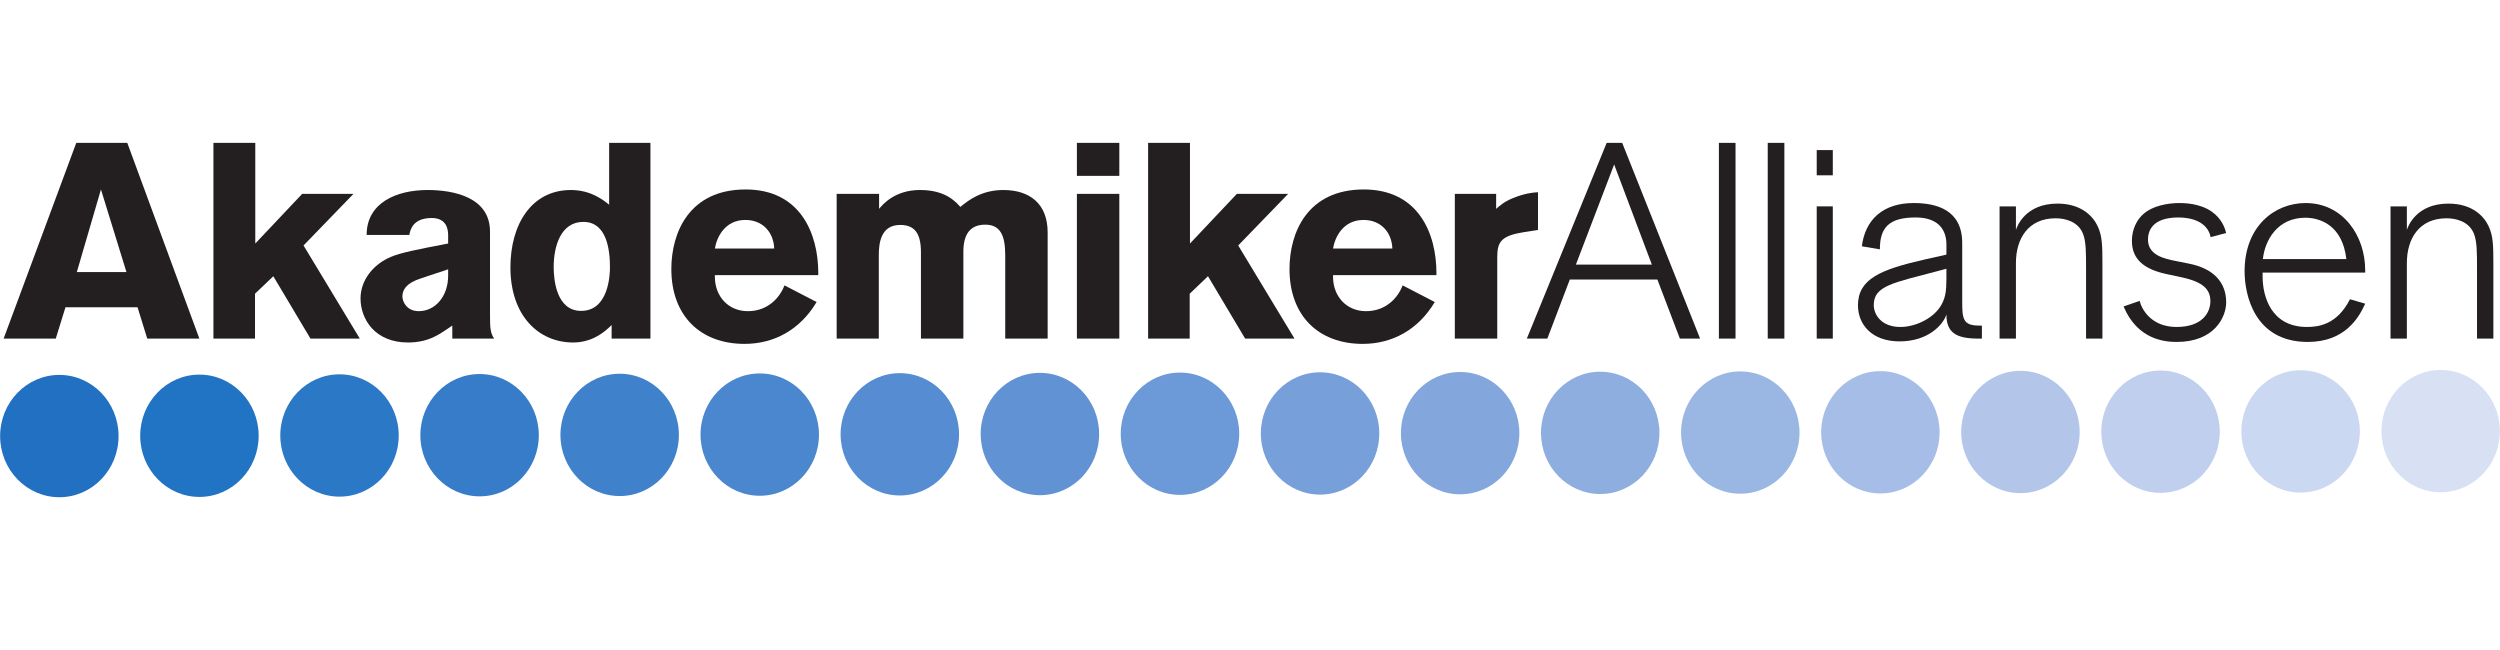 <svg width="250" height="65" viewBox="0 0 250 65" fill="none" xmlns="http://www.w3.org/2000/svg">
<g clip-path="url(#clip0_8984_329584)">
<path d="M10.095 18.946L7.683 27.207H12.645L10.095 18.946ZM14.725 33.861L13.754 30.729H6.546L5.576 33.861H0.363L7.627 14.288H12.729L19.937 33.861H14.725Z" fill="#231F20"/>
<path d="M31.047 33.861L27.331 27.623L25.501 29.37V33.861H21.343V14.288H25.529V24.352L30.215 19.389H35.344L30.354 24.546L35.981 33.861H31.047Z" fill="#231F20"/>
<path d="M42.07 27.845C40.6 28.316 40.24 29.009 40.24 29.647C40.24 30.146 40.656 31.116 41.876 31.116C43.539 31.116 44.815 29.619 44.815 27.568V26.93L42.07 27.845ZM45.231 33.861V32.558C44.094 33.307 43.013 34.249 40.795 34.249C37.495 34.249 36.054 31.921 36.054 29.841C36.054 28.039 37.302 26.431 39.103 25.683C40.102 25.267 41.626 24.962 44.815 24.352V23.548C44.815 23.049 44.732 21.801 43.179 21.801C41.377 21.801 41.044 22.854 40.933 23.492H36.664C36.664 20.304 39.602 19.001 42.763 19.001C45.258 19.001 49.001 19.666 49.001 23.16V31.616C49.001 32.864 49.057 33.335 49.417 33.861H45.231Z" fill="#231F20"/>
<path d="M58.112 31.089C60.885 31.089 60.996 27.429 60.996 26.736C60.996 24.934 60.663 22.189 58.334 22.189C56.06 22.189 55.367 24.657 55.367 26.708C55.367 27.984 55.645 31.089 58.112 31.089ZM61.162 33.861V32.503C59.581 34.111 58.084 34.249 57.308 34.249C53.898 34.249 51.042 31.616 51.042 26.736C51.042 22.439 53.15 19.001 57.086 19.001C59.11 19.001 60.358 20.027 60.913 20.47V14.288H65.043V33.861H61.162Z" fill="#231F20"/>
<path d="M77.42 24.851C77.364 23.243 76.283 21.995 74.537 21.995C72.513 21.995 71.681 23.686 71.487 24.851H77.42ZM71.487 27.513V27.679C71.487 29.62 72.818 31.117 74.786 31.117C76.81 31.117 78.002 29.731 78.446 28.538L81.662 30.202C80.026 32.946 77.448 34.388 74.453 34.388C70.045 34.388 67.134 31.588 67.134 26.903C67.134 23.271 68.908 18.946 74.564 18.946C79.998 18.946 81.828 23.299 81.828 27.318V27.513H71.487Z" fill="#231F20"/>
<path d="M87.909 19.389V20.886C88.269 20.443 89.489 19.001 91.984 19.001C93.925 19.001 95.145 19.638 96.032 20.692C96.836 20.027 98.166 19.001 100.329 19.001C102.99 19.001 104.765 20.387 104.765 23.243V33.861H100.523V25.516C100.523 23.576 100.052 22.466 98.527 22.466C97.002 22.466 96.337 23.437 96.337 25.183V33.861H92.094V25.211C92.094 23.187 91.346 22.494 90.015 22.494C88.103 22.494 87.881 24.269 87.881 25.489V33.861H83.666V19.389H87.909Z" fill="#231F20"/>
<path d="M107.69 33.861V19.389H111.932V33.861H107.69ZM107.69 17.587V14.288H111.932V17.587H107.69Z" fill="#231F20"/>
<path d="M124.514 33.861L120.799 27.623L118.969 29.37V33.861H114.81V14.288H118.997V24.352L123.683 19.389H128.811L123.821 24.546L129.45 33.861H124.514Z" fill="#231F20"/>
<path d="M139.236 24.851C139.181 23.243 138.099 21.995 136.353 21.995C134.329 21.995 133.497 23.686 133.304 24.851H139.236ZM133.304 27.513V27.679C133.304 29.62 134.634 31.117 136.602 31.117C138.627 31.117 139.819 29.731 140.262 28.538L143.478 30.202C141.842 32.946 139.264 34.388 136.27 34.388C131.861 34.388 128.95 31.588 128.95 26.903C128.95 23.271 130.726 18.946 136.381 18.946C141.815 18.946 143.644 23.299 143.644 27.318V27.513H133.304Z" fill="#231F20"/>
<path d="M149.614 19.389V20.886C149.975 20.581 150.364 20.193 151.306 19.805C152.47 19.334 153.274 19.25 153.8 19.223V22.993L152.387 23.215C150.141 23.576 149.725 24.158 149.725 25.71V33.861H145.483V19.389H149.614Z" fill="#231F20"/>
<path d="M161.416 16.45L157.59 26.459H165.186L161.416 16.45ZM167.987 33.861L165.74 27.956H156.98L154.734 33.861H152.682L160.667 14.288H162.22L170.01 33.861H167.987Z" fill="#231F20"/>
<path d="M171.89 33.861V14.288H173.553V33.861H171.89Z" fill="#231F20"/>
<path d="M176.774 33.861V14.288H178.437V33.861H176.774Z" fill="#231F20"/>
<path d="M181.672 33.861V20.637H183.28V33.861H181.672ZM181.672 17.531V15.008H183.28V17.531H181.672Z" fill="#231F20"/>
<path d="M194.641 26.875L193.809 27.097C189.318 28.289 187.377 28.566 187.377 30.507C187.377 31.422 188.098 32.697 190.039 32.697C191.647 32.697 193.616 31.727 194.281 30.202C194.531 29.648 194.641 29.093 194.641 27.873V26.875ZM197.857 33.861C195.667 33.861 194.641 33.307 194.641 31.449C194.336 32.448 192.839 34.139 189.955 34.139C187.155 34.139 185.797 32.42 185.797 30.535C185.797 27.901 188.042 26.958 192.423 25.96L194.641 25.461V24.435C194.641 23.16 194.004 21.746 191.564 21.746C188.847 21.746 187.988 22.799 187.988 24.934L186.185 24.629C186.518 21.94 188.319 20.304 191.37 20.304C193.67 20.304 196.221 20.997 196.221 24.296V30.091C196.221 31.865 196.277 32.558 197.913 32.558H198.19V33.861H197.857Z" fill="#231F20"/>
<path d="M208.606 33.861V26.986C208.606 25.211 208.606 24.158 208.302 23.382C207.802 22.106 206.444 21.829 205.558 21.829C202.812 21.829 201.593 23.881 201.593 26.293V33.861H199.957V20.637H201.593V22.993C201.704 22.633 202.535 20.36 205.751 20.36C208.219 20.36 209.355 21.718 209.771 22.633C210.216 23.576 210.242 24.518 210.242 26.348V33.861H208.606Z" fill="#231F20"/>
<path d="M213.966 30.09C214.189 31.006 215.187 32.697 217.654 32.697C220.205 32.697 221.037 31.283 221.037 30.118C221.037 28.981 220.371 28.205 218.181 27.734L216.628 27.401C214.577 26.957 213.191 26.043 213.191 24.102C213.191 23.631 213.273 22.355 214.327 21.413C215.242 20.581 216.767 20.304 217.931 20.304C218.319 20.304 219.955 20.304 221.175 21.163C222.201 21.884 222.506 22.854 222.617 23.298L221.064 23.714C220.759 22.189 219.179 21.746 217.848 21.746C215.159 21.746 214.799 23.159 214.799 23.964C214.799 25.516 216.434 25.876 217.571 26.098L218.958 26.376C221.286 26.847 222.617 28.177 222.617 30.229C222.617 31.754 221.397 34.194 217.682 34.194C216.573 34.194 213.773 34.028 212.358 30.645L213.966 30.09Z" fill="#231F20"/>
<path d="M234.634 25.904C234.245 22.494 231.972 21.773 230.531 21.773C227.73 21.773 226.483 24.047 226.289 25.904H234.634ZM226.261 27.651C226.261 29.619 227.092 32.697 230.696 32.697C231.889 32.697 233.719 32.447 234.995 29.924L236.519 30.368C235.909 31.726 234.522 34.194 230.78 34.194C225.401 34.194 224.459 29.425 224.459 27.124C224.459 22.605 227.481 20.304 230.558 20.304C234.301 20.304 236.519 23.575 236.519 27.013V27.263H226.261V27.651Z" fill="#231F20"/>
<path d="M247.702 33.861V26.986C247.702 25.211 247.702 24.158 247.397 23.382C246.898 22.106 245.539 21.829 244.652 21.829C241.907 21.829 240.687 23.881 240.687 26.293V33.861H239.052V20.637H240.687V22.993C240.798 22.633 241.63 20.36 244.846 20.36C247.314 20.36 248.45 21.718 248.866 22.633C249.31 23.576 249.337 24.518 249.337 26.348V33.861H247.702Z" fill="#231F20"/>
<path d="M19.93 37.462C23.201 37.454 25.858 40.188 25.866 43.565C25.872 46.943 23.226 49.687 19.956 49.693C16.685 49.7 14.027 46.967 14.02 43.59C14.013 40.212 16.66 37.468 19.93 37.462Z" fill="#2173C3"/>
<path d="M33.939 37.433C37.209 37.426 39.866 40.159 39.873 43.536C39.881 46.914 37.234 49.657 33.963 49.664C30.693 49.671 28.036 46.939 28.029 43.561C28.021 40.183 30.666 37.439 33.939 37.433Z" fill="#2B78C6"/>
<path d="M47.947 37.404C51.217 37.397 53.873 40.129 53.881 43.508C53.888 46.885 51.243 49.629 47.972 49.635C44.7 49.642 42.042 46.908 42.035 43.532C42.029 40.153 44.675 37.411 47.947 37.404Z" fill="#367CC8"/>
<path d="M61.954 37.374C65.225 37.367 67.882 40.1 67.889 43.477C67.896 46.855 65.25 49.599 61.98 49.605C58.709 49.613 56.051 46.88 56.044 43.504C56.037 40.125 58.683 37.381 61.954 37.374Z" fill="#4081CB"/>
<path d="M75.963 37.345C79.232 37.338 81.89 40.071 81.897 43.449C81.904 46.827 79.258 49.57 75.987 49.577C72.717 49.584 70.059 46.851 70.052 43.474C70.044 40.096 72.691 37.352 75.963 37.345Z" fill="#4B87CE"/>
<path d="M89.969 37.316C93.239 37.309 95.898 40.042 95.905 43.42C95.912 46.797 93.265 49.541 89.995 49.547C86.724 49.554 84.067 46.822 84.06 43.445C84.054 40.067 86.698 37.323 89.969 37.316Z" fill="#568CD1"/>
<path d="M103.977 37.287C107.248 37.28 109.906 40.013 109.912 43.391C109.92 46.768 107.275 49.512 104.004 49.519C100.732 49.526 98.075 46.793 98.068 43.415C98.059 40.038 100.706 37.294 103.977 37.287Z" fill="#6192D4"/>
<path d="M117.985 37.258C121.255 37.251 123.915 39.984 123.922 43.362C123.929 46.739 121.28 49.483 118.011 49.49C114.74 49.496 112.081 46.763 112.075 43.387C112.068 40.008 114.714 37.265 117.985 37.258Z" fill="#6C99D7"/>
<path d="M131.992 37.229C135.263 37.222 137.921 39.954 137.928 43.331C137.936 46.709 135.289 49.453 132.018 49.46C128.747 49.467 126.09 46.734 126.083 43.358C126.077 39.979 128.721 37.235 131.992 37.229Z" fill="#77A0DA"/>
<path d="M146.001 37.199C149.271 37.192 151.93 39.925 151.936 43.303C151.943 46.681 149.297 49.424 146.027 49.431C142.756 49.438 140.099 46.705 140.092 43.328C140.084 39.951 142.73 37.206 146.001 37.199Z" fill="#83A7DD"/>
<path d="M160.007 37.171C163.28 37.164 165.937 39.896 165.944 43.275C165.951 46.652 163.304 49.396 160.035 49.402C156.763 49.409 154.106 46.677 154.099 43.298C154.092 39.921 156.738 37.177 160.007 37.171Z" fill="#8FAEE0"/>
<path d="M174.017 37.141C177.287 37.134 179.945 39.867 179.952 43.245C179.959 46.622 177.314 49.366 174.041 49.372C170.771 49.38 168.113 46.647 168.107 43.27C168.099 39.892 170.746 37.147 174.017 37.141Z" fill="#9AB6E3"/>
<path d="M188.025 37.112C191.295 37.105 193.954 39.837 193.96 43.216C193.968 46.593 191.32 49.337 188.051 49.344C184.78 49.351 182.123 46.618 182.116 43.24C182.108 39.862 184.754 37.119 188.025 37.112Z" fill="#A6BEE7"/>
<path d="M202.032 37.083C205.304 37.077 207.961 39.81 207.968 43.187C207.976 46.564 205.327 49.308 202.058 49.314C198.787 49.321 196.129 46.588 196.122 43.212C196.115 39.833 198.763 37.09 202.032 37.083Z" fill="#B3C6EA"/>
<path d="M216.039 37.054C219.311 37.047 221.97 39.779 221.976 43.158C221.983 46.535 219.337 49.279 216.065 49.285C212.794 49.292 210.137 46.559 210.131 43.182C210.123 39.805 212.769 37.061 216.039 37.054Z" fill="#BFCFED"/>
<path d="M230.049 37.025C233.318 37.019 235.977 39.751 235.984 43.129C235.99 46.506 233.345 49.25 230.074 49.257C226.803 49.263 224.146 46.531 224.139 43.154C224.131 39.775 226.777 37.031 230.049 37.025Z" fill="#CBD8F1"/>
<path d="M244.055 36.996C247.327 36.989 249.985 39.721 249.992 43.1C249.997 46.478 247.351 49.22 244.082 49.227C240.809 49.234 238.152 46.501 238.145 43.124C238.14 39.747 240.784 37.003 244.055 36.996Z" fill="#D8E1F4"/>
<path d="M5.923 37.49C9.193 37.484 11.851 40.217 11.857 43.595C11.865 46.972 9.218 49.716 5.949 49.723C2.677 49.729 0.019 46.997 0.012 43.619C0.005 40.241 2.651 37.497 5.923 37.49Z" fill="#2270C1"/>
</g>
<defs>
<clipPath id="clip0_8984_329584">
<rect width="250" height="35.449" fill="white" transform="translate(0 14.285)"/>
</clipPath>
</defs>
</svg>
